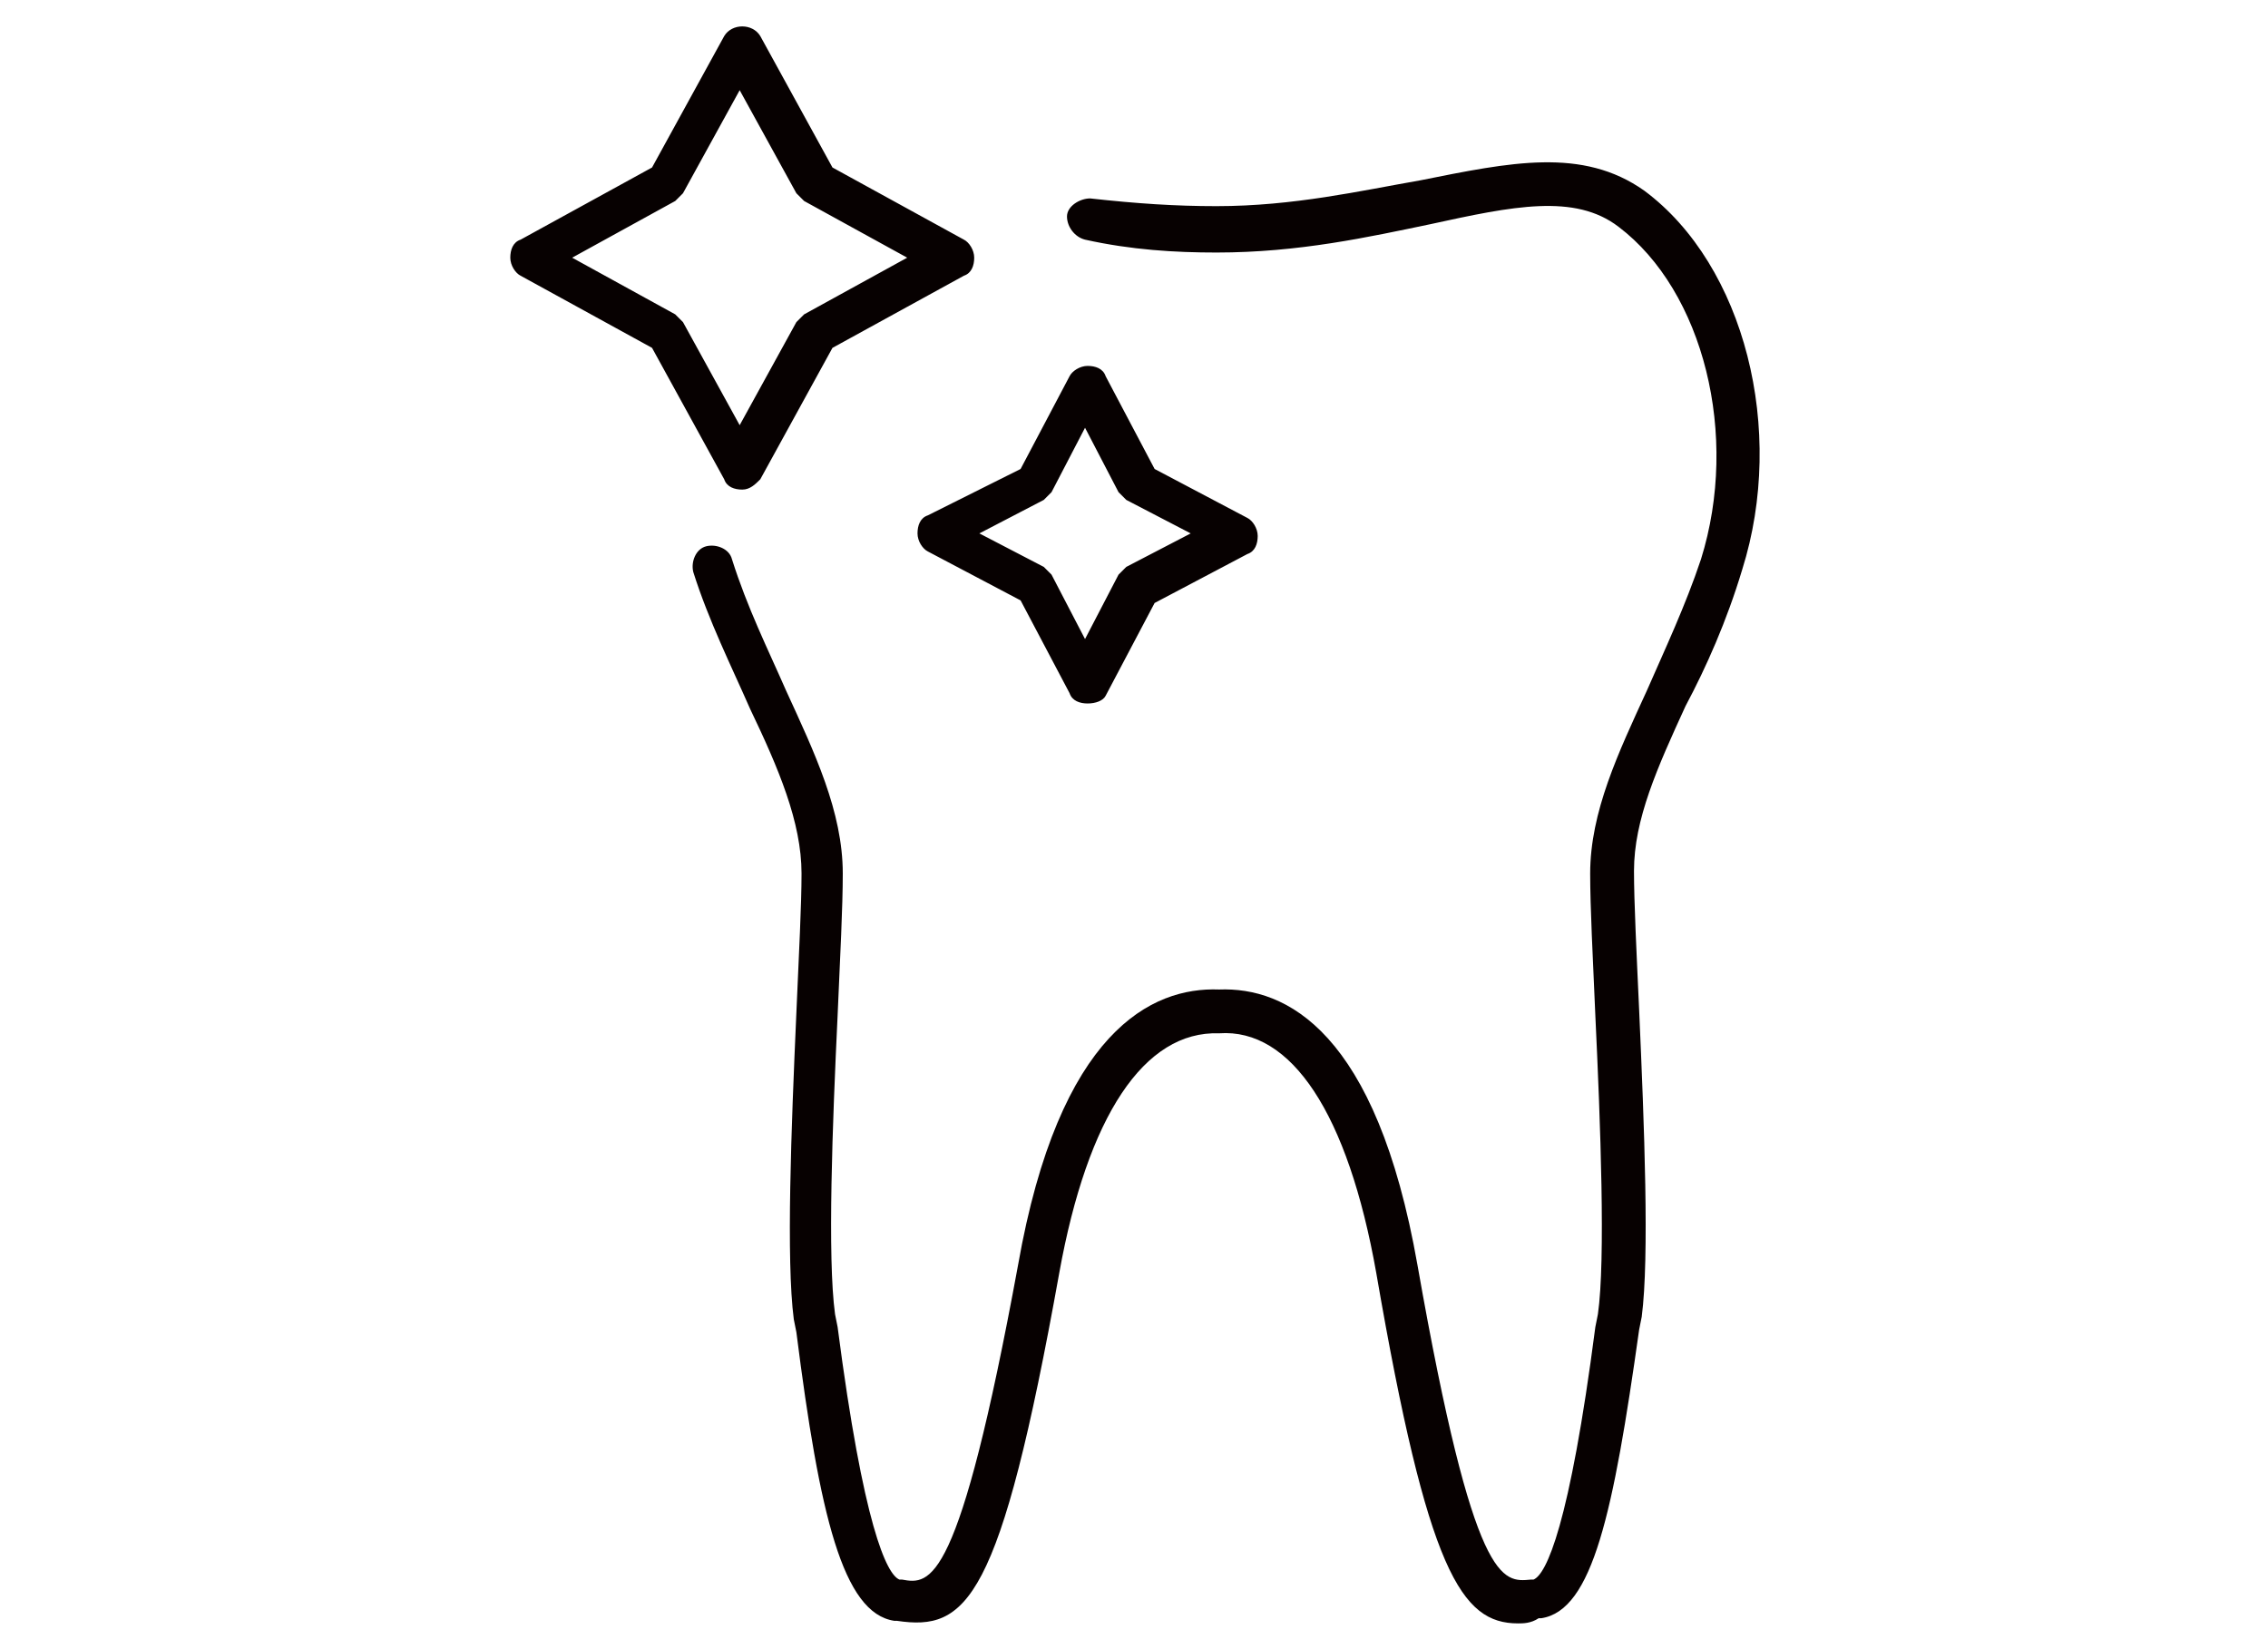 <?xml version="1.0" encoding="UTF-8"?>
<!-- Generator: Adobe Illustrator 27.6.1, SVG Export Plug-In . SVG Version: 6.00 Build 0)  -->
<svg xmlns="http://www.w3.org/2000/svg" xmlns:xlink="http://www.w3.org/1999/xlink" version="1.1" id="Layer_1" x="0px" y="0px" viewBox="0 0 88 64" style="enable-background:new 0 0 88 64;" xml:space="preserve">
<style type="text/css">
	.st0{fill:url(#SVGID_1_);}
	.st1{fill:#070101;}
</style>
<linearGradient id="SVGID_1_" gradientUnits="userSpaceOnUse" x1="71.618" y1="-40.682" x2="71.618" y2="-101.501">
	<stop offset="0" style="stop-color:#DFCA98"></stop>
	<stop offset="0.497" style="stop-color:#A58653"></stop>
	<stop offset="1" style="stop-color:#DFC997"></stop>
</linearGradient>
<path class="st0" d="M88.6-67.9c-0.6,0-1.3-0.1-2.2-0.4c-13.6-4.2-22.9-1.4-26.4-0.4c-0.6,0.2-1.1,0.3-1.4,0.4  c-2.2,0.4-4-1.8-4.4-2.2c-2.7-2.4-6.3-9-6.1-16c0.2-4.8,2.2-8.9,5.9-11.8c5.5-4.3,11.6-2.7,16.2-0.1c5.2-2.4,14.6-5.4,21.3,0.2  c7.1,5.9,1.4,26.5,0.5,28c-0.1,0.1-0.1,0.2-0.2,0.4C91.2-68.9,90.4-67.9,88.6-67.9z M72.2-72.2c4.1,0,9.1,0.6,14.7,2.3  c2.5,0.8,3,0,3.6-1c0.1-0.1,0.2-0.3,0.3-0.4c0.9-1.5,6-20.8-0.2-25.9c-5.7-4.7-13.7-2.5-18.6-0.4c3.4,2.2,5.7,4.7,5.7,4.8  c0.3,0.3,0.3,0.8-0.1,1.1c-0.3,0.3-0.8,0.3-1.1-0.1c-0.1-0.1-11.9-13-21.4-5.5c-3.4,2.7-5.2,6.2-5.3,10.6C49.5-80,53-73.8,55.4-71.7  c0,0,0.1,0.1,0.1,0.1c0.4,0.5,1.7,1.9,2.9,1.7c0.2,0,0.7-0.2,1.2-0.3C61.8-70.9,66.1-72.2,72.2-72.2z M61-58.4l24.2-6.2  c0.4-0.1,0.7-0.5,0.6-1c-0.1-0.4-0.5-0.7-1-0.6L60.6-60c-0.4,0.1-0.7,0.5-0.6,1c0.1,0.4,0.4,0.6,0.8,0.6  C60.8-58.4,60.9-58.4,61-58.4z M61-51.9L85.2-58c0.4-0.1,0.7-0.5,0.6-1c-0.1-0.4-0.5-0.7-1-0.6l-24.2,6.2c-0.4,0.1-0.7,0.5-0.6,1  c0.1,0.4,0.4,0.6,0.8,0.6C60.8-51.8,60.9-51.8,61-51.9z M61-45.3l24.2-6.2c0.4-0.1,0.7-0.5,0.6-1c-0.1-0.4-0.5-0.7-1-0.6l-24.2,6.2  c-0.4,0.1-0.7,0.5-0.6,1c0.1,0.4,0.4,0.6,0.8,0.6C60.8-45.3,60.9-45.3,61-45.3z M80.8-43.5l2.6-24.3c0-0.4-0.3-0.8-0.7-0.9  c-0.4,0-0.8,0.3-0.9,0.7l-2.6,24.3c-0.1,0.8-0.7,1.4-1.5,1.4H66.7c-0.7,0-1.4-0.6-1.5-1.4l-2.6-23.8c0-0.4-0.4-0.8-0.9-0.7  c-0.4,0-0.7,0.4-0.7,0.9l2.6,23.8c0.2,1.6,1.5,2.8,3,2.8h11.1C79.4-40.7,80.7-41.9,80.8-43.5z"></path>
<path class="st1" d="M58.9,63c-2.2,0-3.5-2-5.5-13.6c-1.1-6.2-3.3-9.5-6.1-9.3c-2.9-0.1-5.1,3.2-6.2,9.3  c-2.3,12.8-3.6,13.9-6.3,13.5l-0.1,0c-2-0.3-2.9-4.1-3.8-11.2l-0.1-0.5c-0.3-2.3-0.1-7.4,0.1-11.9c0.1-2.3,0.2-4.2,0.2-5.4  c0-2-0.9-4.1-2-6.4c-0.7-1.6-1.6-3.4-2.2-5.3c-0.1-0.4,0.1-0.9,0.5-1c0.4-0.1,0.9,0.1,1,0.5c0.6,1.9,1.4,3.5,2.1,5.1  c1.1,2.4,2.2,4.7,2.2,7.1c0,1.3-0.1,3.2-0.2,5.5c-0.2,4.2-0.4,9.4-0.1,11.6l0.1,0.5c1,7.7,1.9,9.6,2.4,9.8l0.1,0  c1.1,0.2,2.2,0.3,4.5-12.2c1.6-9.1,5.2-10.8,7.8-10.7c2.6-0.1,6.1,1.6,7.7,10.7c2.2,12.5,3.3,12.3,4.4,12.2l0.1,0  c0.5-0.2,1.4-2.1,2.4-9.8L62,51c0.3-2.1,0.1-7.4-0.1-11.6c-0.1-2.3-0.2-4.2-0.2-5.5c0-2.4,1.1-4.7,2.2-7.1c0.7-1.6,1.5-3.3,2.1-5.1  c1.5-4.8,0.1-10.4-3.2-12.9c-1.7-1.3-4.1-0.8-7.3-0.1c-2.4,0.5-5.1,1.1-8.3,1.1c-1.6,0-3.3-0.1-5.1-0.5c-0.4-0.1-0.7-0.5-0.7-0.9  s0.5-0.7,0.9-0.7C44.1,7.9,45.6,8,47.2,8c3,0,5.6-0.6,7.9-1c3.5-0.7,6.3-1.3,8.7,0.4c3.9,2.9,5.5,9.3,3.8,14.7  c-0.6,2-1.4,3.8-2.2,5.3c-1.1,2.4-2,4.4-2,6.4c0,1.2,0.1,3.2,0.2,5.4c0.2,4.5,0.4,9.6,0.1,11.9l-0.1,0.5c-1,7.1-1.8,10.9-3.8,11.2  l-0.1,0C59.4,63,59.1,63,58.9,63z M29.5,18.6l2.8-5.1l5.1-2.8c0.3-0.1,0.4-0.4,0.4-0.7c0-0.3-0.2-0.6-0.4-0.7l-5.1-2.8l-2.8-5.1  c-0.3-0.5-1.1-0.5-1.4,0l-2.8,5.1l-5.1,2.8c-0.3,0.1-0.4,0.4-0.4,0.7c0,0.3,0.2,0.6,0.4,0.7l5.1,2.8l2.8,5.1  c0.1,0.3,0.4,0.4,0.7,0.4S29.3,18.8,29.5,18.6z M26.2,7.8c0.1-0.1,0.2-0.2,0.3-0.3l2.2-4l2.2,4c0.1,0.1,0.2,0.2,0.3,0.3l4,2.2  l-4,2.2c-0.1,0.1-0.2,0.2-0.3,0.3l-2.2,4l-2.2-4c-0.1-0.1-0.2-0.2-0.3-0.3l-4-2.2L26.2,7.8z M42.9,27l1.9-3.6l3.6-1.9  c0.3-0.1,0.4-0.4,0.4-0.7c0-0.3-0.2-0.6-0.4-0.7l-3.6-1.9l-1.9-3.6c-0.1-0.3-0.4-0.4-0.7-0.4l0,0c-0.3,0-0.6,0.2-0.7,0.4l-1.9,3.6  L36,20c-0.3,0.1-0.4,0.4-0.4,0.7c0,0.3,0.2,0.6,0.4,0.7l3.6,1.9l1.9,3.6c0.1,0.3,0.4,0.4,0.7,0.4S42.8,27.2,42.9,27z M40.5,19.4  c0.1-0.1,0.2-0.2,0.3-0.3l1.3-2.5l1.3,2.5c0.1,0.1,0.2,0.2,0.3,0.3l2.5,1.3l-2.5,1.3c-0.1,0.1-0.2,0.2-0.3,0.3l-1.3,2.5l-1.3-2.5  c-0.1-0.1-0.2-0.2-0.3-0.3l-2.5-1.3L40.5,19.4z"></path>
</svg>
